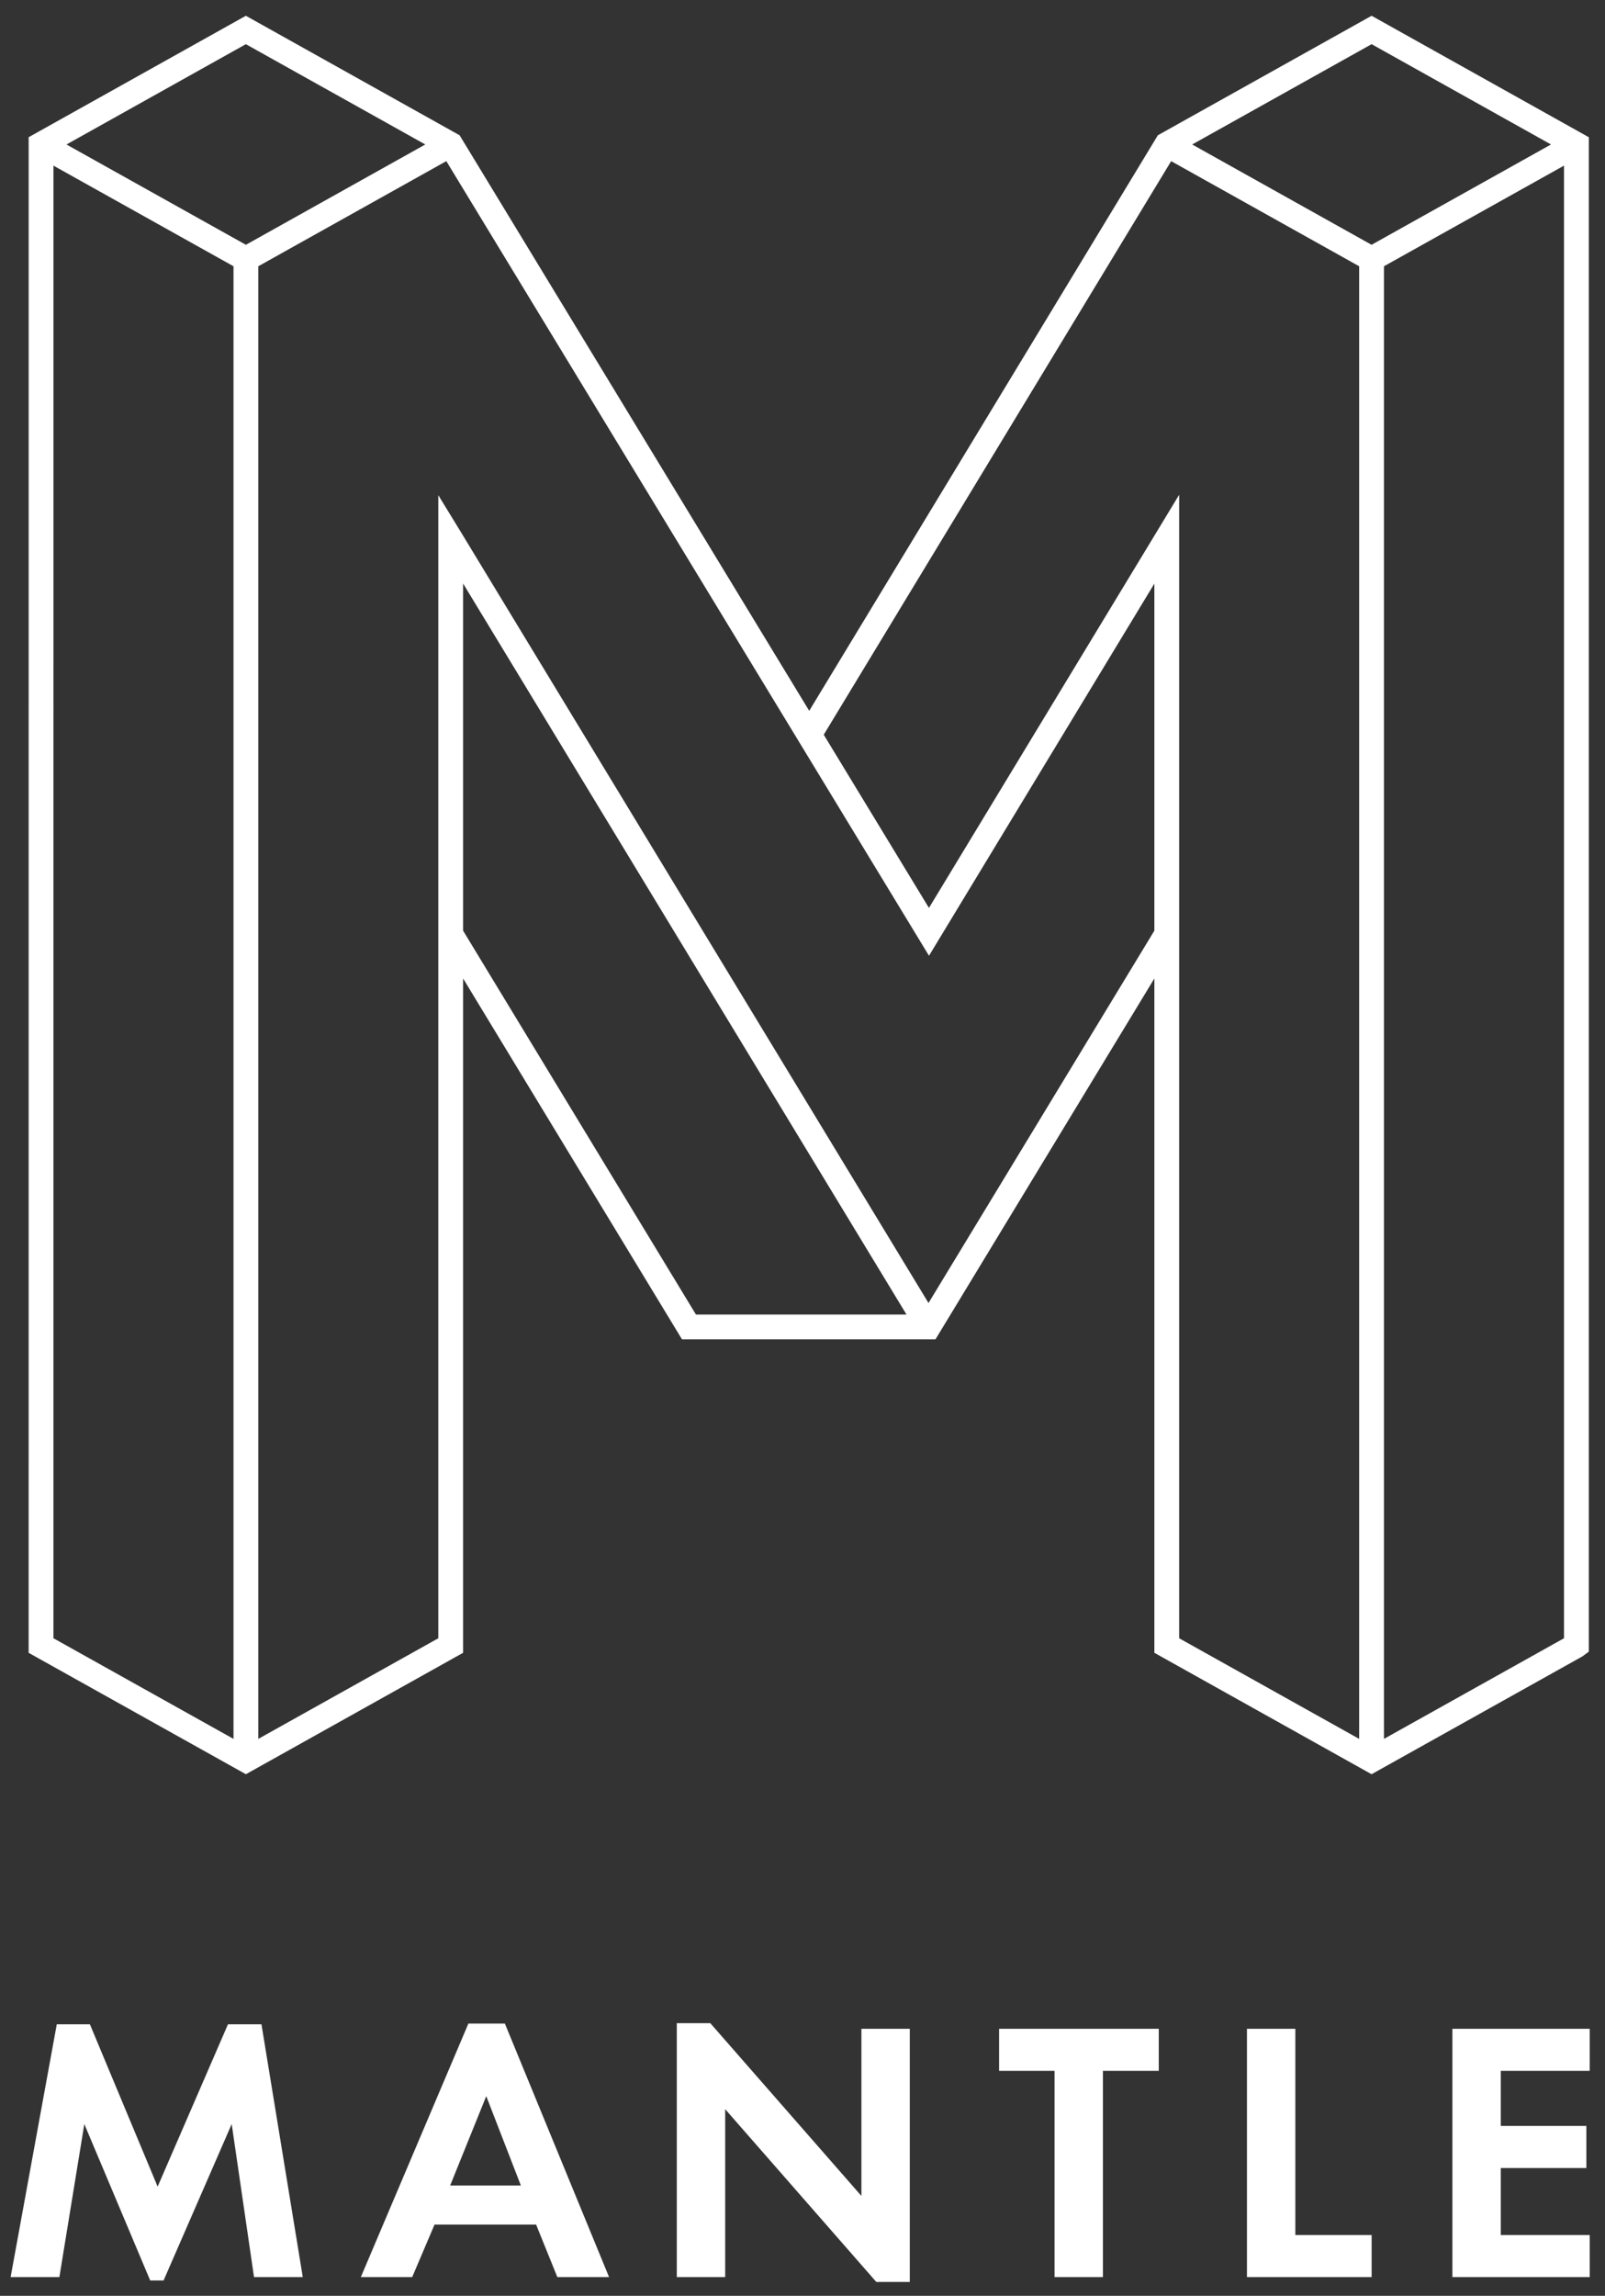<svg xmlns="http://www.w3.org/2000/svg" viewBox="0 0 270.985 387.48"><rect x="0" y="0" width="270.985" height="387.48" fill="#333333" stroke="none"/><title>mantle-logo</title><g id="Layer_1" data-name="Layer 1"><path d="M231.579,2.661,195.489,22.829,136.626,119.969,77.884,23.3l-.288-.471L41.51,2.661,4.839,23.156,4.836,278.956,41.517,299.447l36.671-20.494V165.142l36.956,60.903h42.801l36.956-60.903V278.952L231.572,299.447l35.605-19.893,1.073-.795V23.159Zm30.288,21.723L231.572,41.315,201.285,24.385l30.293-16.929Zm-190.062 0L41.517,41.315l-30.293-16.928L41.51,7.456ZM9.026,27.956,39.424,44.94v248.542L9.022,276.496ZM78.188,157.073V98.484L153.049,221.859H117.499Zm78.579,62.845L77.884,89.914l-3.882-6.339v192.923L43.61,293.482V44.94L75.356,27.197l81.493,134.111,38.052-62.811V157.073Zm.075-66.682-17.763-29.234,58.657-96.802,31.742,17.74V293.482l-30.392-16.983V83.504ZM233.665,293.482V44.94L264.063,27.954V276.496Z" fill="#fff"/><path d="M9.586,341.652h5.592l11.436,27.397L38.49,341.652h5.655l6.975,42.666H42.889l-3.77-25.826-11.499,26.392h-2.262l-11.122-26.392-4.21,25.826H1.794Z" fill="#fff"/><path d="M73.364,375.458l-3.77,8.86H60.922l18.16-42.792h6.158l17.594,42.792H94.1L90.518,375.458Zm8.734-21.679-6.095,15.081h11.939Z" fill="#fff"/><path d="M114.27,341.463h5.655l25.512,29.156V342.406H153.606V385.135h-5.655L122.439,355.979v28.339h-8.169Z" fill="#fff"/><path d="M178.048,384.318V349.506H168.686V342.406h26.957v7.1h-9.426v34.812Z" fill="#fff"/><path d="M218.703,377.218h12.881v7.1H210.534V342.406H218.703Z" fill="#fff"/><path d="M253.388,349.506v9.3h14.452V365.907H253.388v11.311h15.018v7.1H245.219V342.406h23.187v7.1Z" fill="#fff"/></g></svg>